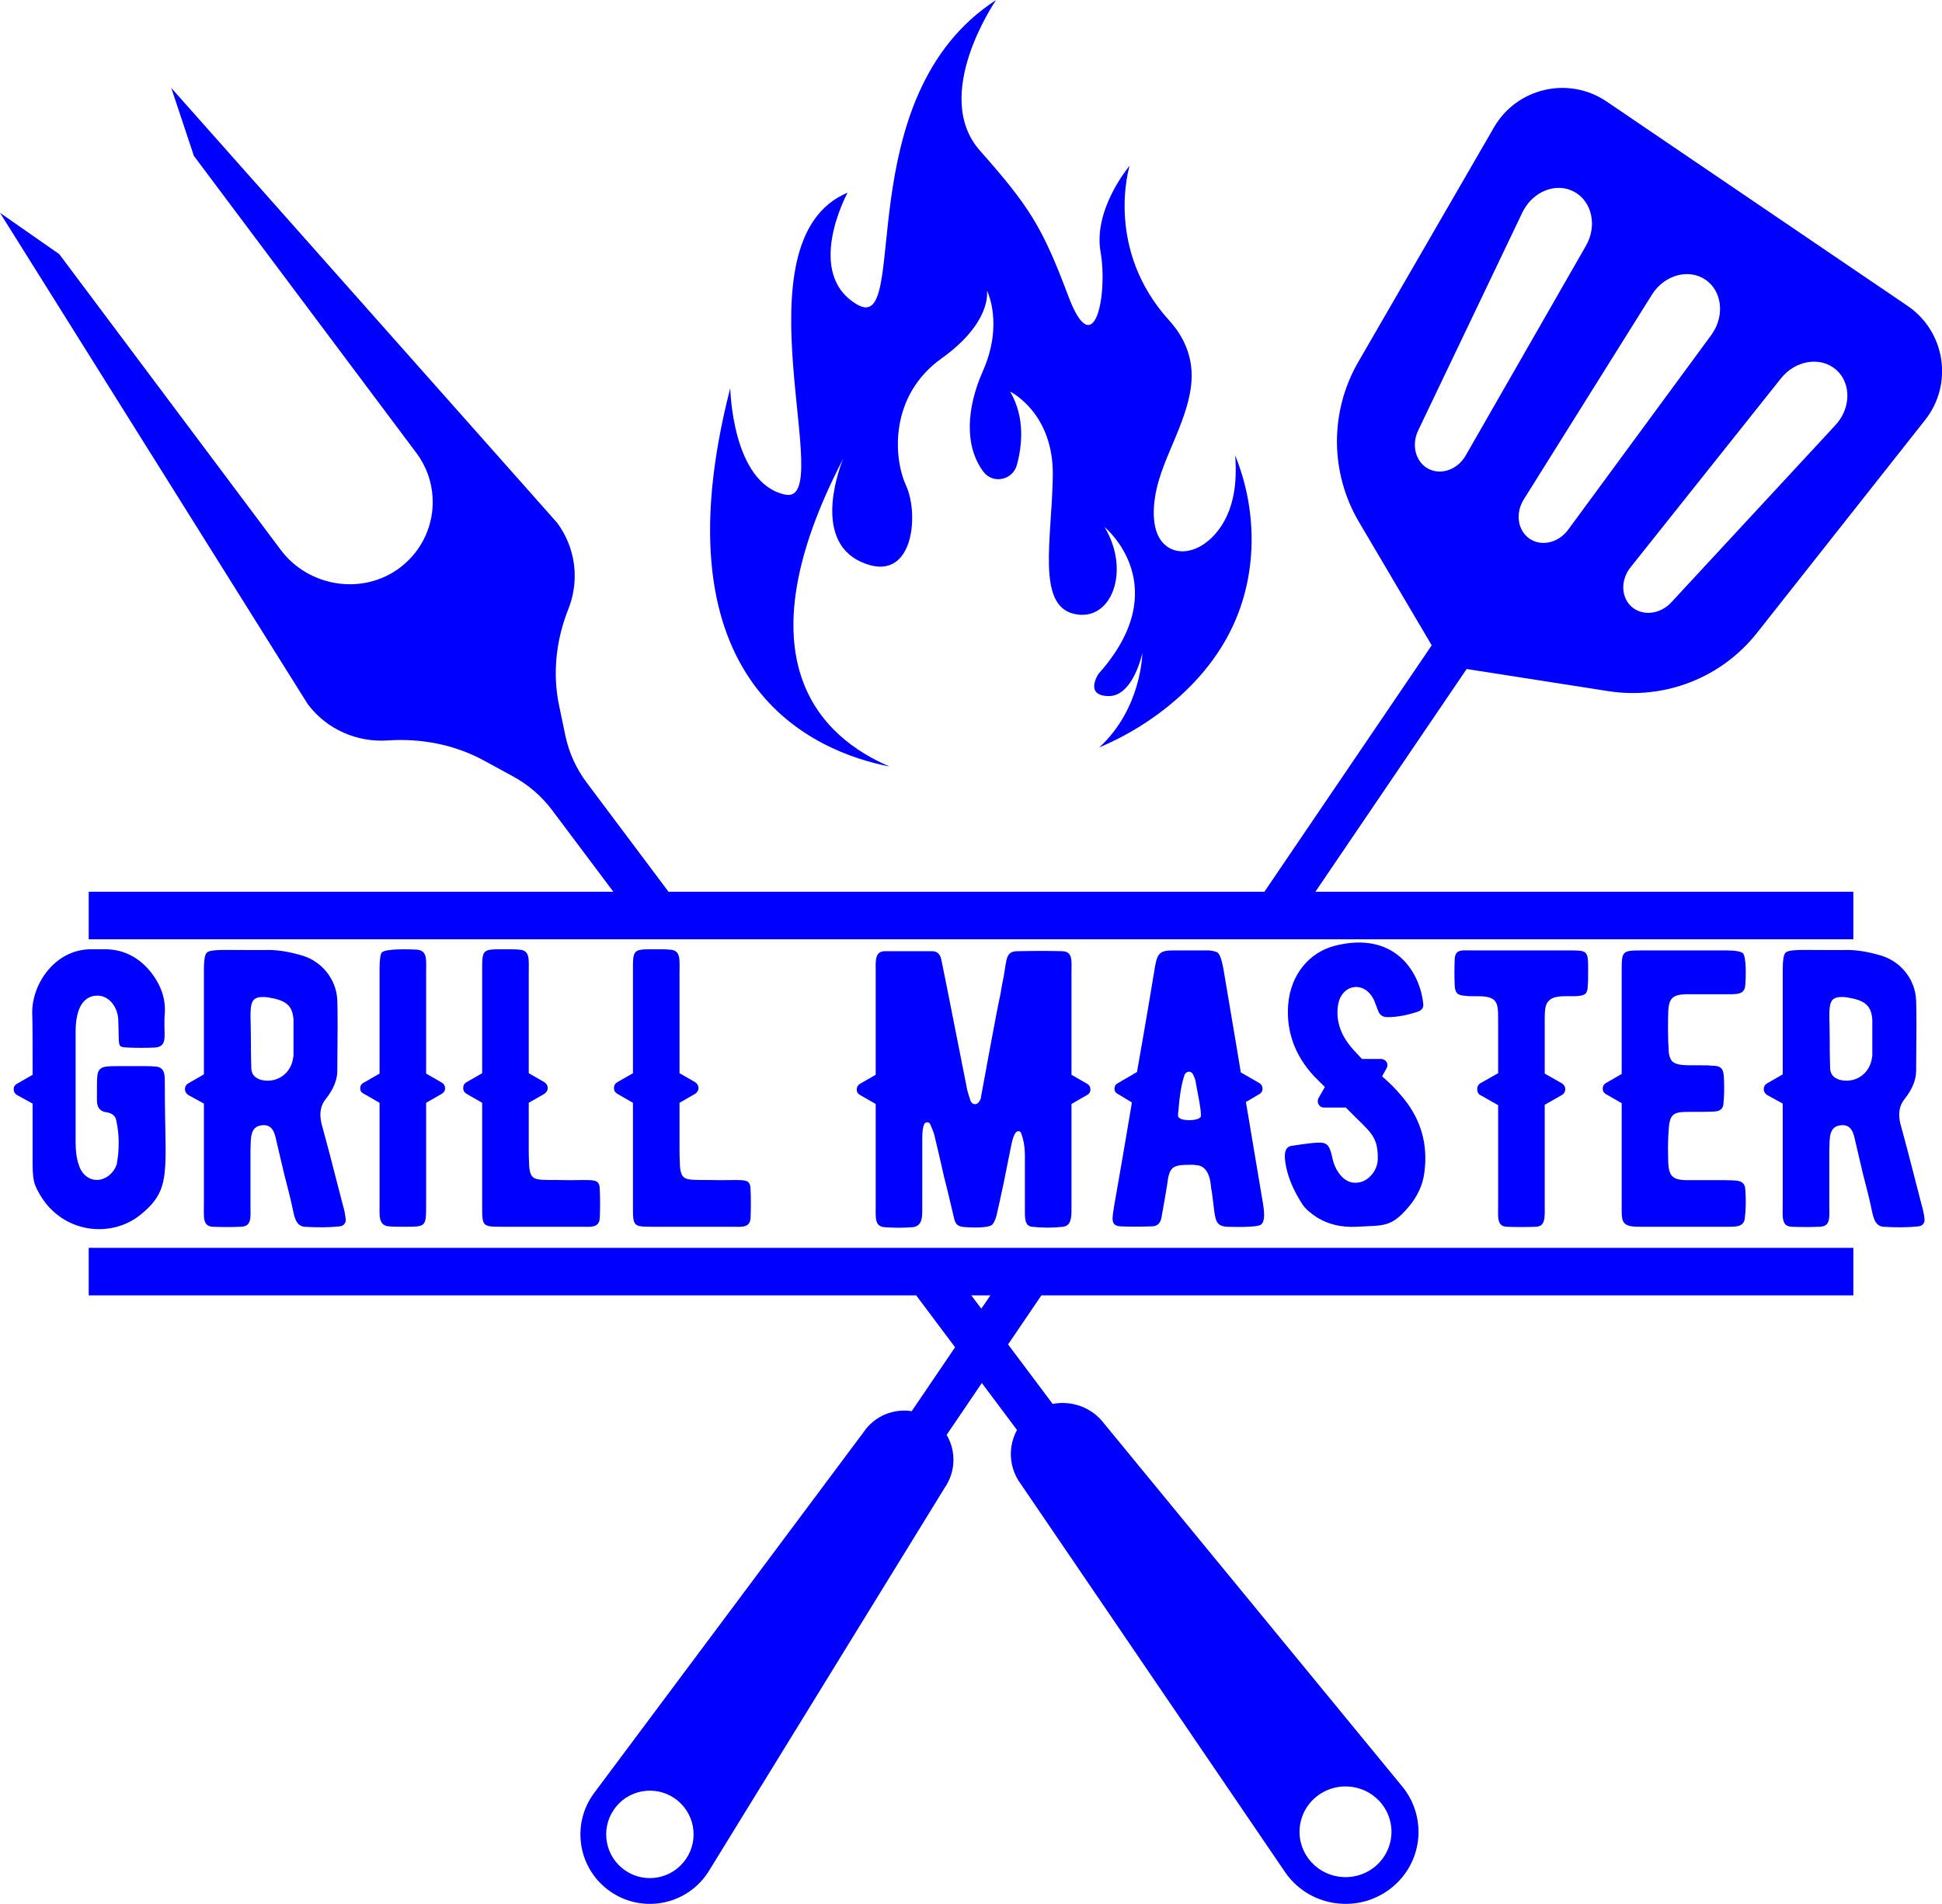 <svg viewBox="-556.442 211.578 198.38 194.479" height="194.479mm" width="198.380mm" xmlns:xlink="http://www.w3.org/1999/xlink" xmlns="http://www.w3.org/2000/svg">
    <path d="M360.139,334.672C361.228,330.397,361.954,327.655,362.316,326.365C362.559,325.356,362.438,324.51,361.872,323.825C361.106,322.857,360.704,321.889,360.704,320.962C360.664,317.252,360.664,314.874,360.704,313.785C360.784,311.526,362.398,309.632,364.575,309.107C365.865,308.744,367.035,308.583,368.042,308.623L370.179,308.623C372.518,308.623,373.688,308.543,374.05,308.905C374.251,309.107,374.333,309.712,374.333,310.72L374.333,321.324L375.945,322.252C376.148,322.373,376.268,322.574,376.268,322.817C376.268,323.099,376.148,323.26,375.945,323.422L374.333,324.309L374.333,334.551C374.333,335.88,374.494,336.849,373.405,336.889C372.438,336.929,371.469,336.929,370.542,336.889C369.413,336.849,369.574,335.922,369.574,334.712L369.574,329.026C369.534,327.776,369.614,326.688,368.446,326.526C367.276,326.365,367.075,327.414,366.913,328.18L366.147,331.446C365.743,333.018,365.462,334.107,365.341,334.712C365.099,335.841,364.977,336.768,364.091,336.889C362.76,336.97,361.55,336.97,360.461,336.849C360.018,336.808,359.777,336.445,359.856,336.043C359.898,335.679,359.978,335.196,360.139,334.672zM365.18,315.76L365.18,319.389C365.18,319.469,365.22,319.631,365.26,319.873C365.582,321.366,366.993,322.252,368.486,321.889C369.172,321.688,369.494,321.284,369.494,320.599C369.494,320.518,369.534,319.389,369.534,317.615C369.534,314.269,369.978,313.18,367.72,313.461C367.558,313.503,367.397,313.542,367.115,313.582C365.785,313.905,365.26,314.47,365.18,315.76z" style="stroke:none;fill:#0000ff;fill-rule:evenodd" transform="matrix(-1,0,0,1,0,0)"></path>
    <path d="M378.163,332.978C378.283,332.051,379.09,332.171,380.299,332.131L384.251,332.131C385.582,332.091,385.945,331.687,386.025,330.397C386.066,329.147,386.066,328.059,385.985,327.091C385.905,325.356,385.501,325.155,383.969,325.155C382.8,325.155,381.873,325.155,381.268,325.115C380.703,325.075,380.38,324.793,380.38,324.228C380.299,323.382,380.299,322.534,380.34,321.688C380.38,320.719,380.621,320.438,381.59,320.438C381.873,320.397,382.356,320.397,383.001,320.397C384.251,320.397,385.138,320.438,385.622,319.994C385.823,319.752,385.985,319.35,385.985,318.824C386.066,317.535,386.066,316.203,386.025,314.832C385.945,313.582,385.582,313.18,384.251,313.139L380.259,313.139C379.09,313.139,378.243,313.22,378.163,312.253C378.082,311.325,378.042,309.309,378.404,308.945C378.605,308.784,379.13,308.663,380.058,308.663L388.767,308.663C390.743,308.663,390.783,308.744,390.783,310.76L390.783,321.284L392.397,322.212C392.598,322.333,392.719,322.534,392.719,322.777C392.719,323.059,392.598,323.22,392.397,323.34L390.783,324.268L390.783,334.228C390.783,335.719,390.823,336.244,390.46,336.567C390.098,336.889,389.412,336.889,388.848,336.889L380.098,336.889C379.252,336.889,378.283,336.97,378.203,336.002C378.082,335.034,378.082,334.026,378.163,332.978z" style="stroke:none;fill:#0000ff;fill-rule:evenodd" transform="matrix(-1,0,0,1,0,0)"></path>
    <path d="M396.185,308.663L405.863,308.663C406.791,308.663,407.274,308.583,407.597,308.865C407.718,308.987,407.839,309.228,407.839,309.55C407.879,310.478,407.879,311.405,407.839,312.253C407.798,313.059,407.517,313.26,406.709,313.3C406.548,313.341,406.226,313.341,405.782,313.341C404.976,313.341,404.169,313.341,403.766,313.785C403.403,314.187,403.403,314.712,403.403,316.082L403.403,321.204L405.258,322.252C405.459,322.413,405.541,322.574,405.541,322.817C405.541,323.099,405.459,323.3,405.258,323.422L403.403,324.47L403.403,334.672C403.403,335.88,403.565,336.849,402.516,336.889C401.548,336.929,400.54,336.929,399.492,336.889C398.524,336.808,398.645,335.88,398.645,334.429L398.645,324.429L396.871,323.422C396.669,323.3,396.549,323.099,396.549,322.817C396.549,322.574,396.669,322.413,396.871,322.252L398.645,321.244L398.645,316.486C398.645,314.914,398.685,314.227,398.201,313.785C397.718,313.3,396.871,313.341,396.064,313.341C395.339,313.341,394.774,313.341,394.452,313.059C394.33,312.898,394.25,312.655,394.25,312.293C394.209,311.97,394.209,311.365,394.209,310.559C394.209,308.663,394.29,308.663,396.185,308.663z" style="stroke:none;fill:#0000ff;fill-rule:evenodd" transform="matrix(-1,0,0,1,0,0)"></path>
    <path d="M413.362,323.422C414.088,322.574,414.532,322.172,415.257,321.527L414.813,320.719C414.532,320.277,414.854,319.752,415.378,319.752L417.314,319.752C417.595,319.429,418.16,318.864,418.281,318.703C419.491,317.333,419.975,315.881,419.772,314.349C419.491,312.091,417.032,311.648,416.063,313.785L415.66,314.832C415.499,315.276,415.177,315.479,414.693,315.479C413.724,315.479,412.677,315.276,411.588,314.914C411.185,314.752,410.983,314.51,411.063,314.026C411.467,310.639,414.128,306.688,420.055,308.179C422.636,308.824,424.612,311.083,424.853,314.227C425.056,316.93,424.168,319.389,422.232,321.485L421.104,322.615L421.749,323.744C421.991,324.188,421.669,324.751,421.144,324.711L418.966,324.711L418.604,325.075C416.507,327.211,415.66,327.575,415.7,329.954C415.7,331.042,416.507,332.091,417.475,332.333C418.483,332.575,419.289,332.131,419.934,331.002C420.136,330.598,420.216,330.357,420.337,329.874C420.377,329.591,420.459,329.43,420.459,329.349C420.7,328.502,420.982,328.26,421.789,328.3C422.232,328.3,423.16,328.421,424.491,328.624C425.337,328.744,425.217,329.752,425.136,330.357C424.935,331.687,424.37,333.098,423.402,334.591C423.08,335.074,422.555,335.518,421.87,335.962C420.741,336.647,419.41,336.97,417.878,336.889C415.135,336.728,414.369,337.01,412.556,334.873C411.668,333.824,411.103,332.656,410.942,331.365C410.54,328.421,411.306,325.76,413.362,323.422z" style="stroke:none;fill:#0000ff;fill-rule:evenodd" transform="matrix(-1,0,0,1,0,0)"></path>
    <path d="M427.433,334.469C427.474,334.147,428.079,330.72,429.168,324.148L427.797,323.34C427.594,323.22,427.474,323.059,427.474,322.777C427.474,322.534,427.594,322.333,427.797,322.212L429.691,321.123C429.731,320.801,430.336,317.252,431.465,310.559C431.586,309.914,431.747,309.188,432.03,308.905C432.191,308.784,432.514,308.704,432.917,308.663L436.587,308.663C437.877,308.663,438.199,308.905,438.442,310.237C438.804,312.454,439.409,316.082,440.297,321.083L442.231,322.212C442.474,322.333,442.594,322.534,442.594,322.777C442.594,323.059,442.474,323.22,442.231,323.34L440.82,324.188C440.82,324.228,440.86,324.349,440.86,324.47C441.103,325.881,441.667,329.309,442.635,334.792C442.796,335.962,443.079,336.808,441.949,336.849C441.103,336.889,440.054,336.889,438.804,336.849C438.239,336.849,437.917,336.567,437.796,335.962C437.473,334.107,437.272,333.018,437.232,332.696C436.989,330.64,436.667,330.558,434.571,330.558C434.571,330.558,434.45,330.558,434.247,330.598C432.836,330.64,432.756,332.575,432.716,332.978C432.635,333.301,432.595,333.784,432.514,334.389C432.352,335.679,432.312,336.284,431.95,336.607C431.789,336.768,431.546,336.849,431.142,336.889C430.82,336.889,427.958,337.01,427.594,336.647C427.271,336.366,427.232,335.639,427.433,334.469zM433.763,325.599C433.845,326.123,436.102,326.164,436.102,325.559C436.102,325.438,436.102,325.237,436.062,325.034C435.941,323.34,435.7,322.09,435.417,321.324C435.256,321.043,434.812,320.881,434.571,321.324C434.45,321.567,434.368,321.768,434.328,321.929C434.328,322.05,433.885,324.188,433.805,324.914C433.763,325.276,433.763,325.518,433.763,325.599z" style="stroke:none;fill:#0000ff;fill-rule:evenodd" transform="matrix(-1,0,0,1,0,0)"></path>
    <path d="M445.376,322.293L446.988,321.366L446.988,310.921C446.988,309.751,446.827,308.784,447.915,308.744C449.165,308.704,450.698,308.704,452.513,308.744C453.722,308.744,453.601,309.59,453.924,311.405C454.085,312.131,454.166,312.696,454.246,313.139C454.529,314.43,454.851,316.203,455.255,318.341L456.222,323.583C456.222,323.744,456.262,323.825,456.302,323.905C456.585,324.55,457.15,324.47,457.311,323.987C457.472,323.502,457.593,323.139,457.633,322.938L459.731,312.333L460.294,309.55C460.416,309.027,460.738,308.744,461.182,308.744L466.101,308.744C467.109,308.784,466.987,309.793,466.987,310.961L466.987,321.366L468.601,322.293C468.802,322.413,468.924,322.615,468.924,322.857C468.924,323.139,468.802,323.3,468.601,323.422L466.987,324.349L466.987,334.631C466.987,335.962,467.109,336.808,466.141,336.929C465.133,337.01,464.125,337.01,463.158,336.929C462.149,336.768,462.23,335.801,462.23,334.672L462.23,327.816C462.23,327.131,462.149,326.648,462.028,326.405C461.988,326.244,461.586,326.083,461.423,326.405C461.222,326.849,461.1,327.171,461.021,327.414C460.778,328.461,460.416,329.914,460.012,331.768C459.851,332.333,459.246,334.873,459.005,335.922C458.843,336.688,458.601,336.889,457.795,336.929C456.666,337.01,455.416,336.97,455.094,336.688C454.932,336.527,454.77,336.204,454.65,335.761C454.489,335.034,454.246,334.026,453.964,332.656L453.118,328.461C452.996,327.858,452.835,327.454,452.674,327.253C452.592,327.171,452.513,327.131,452.391,327.131C452.27,327.131,452.19,327.171,452.15,327.293C451.908,327.897,451.746,328.664,451.746,329.631L451.746,334.873C451.746,335.88,451.826,336.808,451.02,336.889C449.932,337.01,448.883,337.01,447.836,336.889C446.908,336.768,446.988,335.719,446.988,334.591L446.988,324.349L445.376,323.422C445.173,323.3,445.053,323.139,445.053,322.857C445.053,322.615,445.173,322.413,445.376,322.293z" style="stroke:none;fill:#0000ff;fill-rule:evenodd" transform="matrix(-1,0,0,1,0,0)"></path>
    <path d="M479.769,333.098C479.809,331.93,480.253,332.131,482.874,332.131C486.341,332.051,486.825,332.413,486.986,330.68C486.986,330.397,487.027,329.874,487.027,329.066L487.027,324.228L485.414,323.3C485.212,323.139,485.091,322.978,485.091,322.735C485.091,322.454,485.212,322.293,485.414,322.132L487.027,321.204L487.027,311.083C487.027,309.55,486.866,308.663,487.995,308.583C488.398,308.543,488.962,308.543,489.768,308.543C491.744,308.543,491.784,308.623,491.784,310.599L491.784,321.204L493.398,322.132C493.639,322.293,493.72,322.454,493.72,322.735C493.72,322.978,493.639,323.139,493.398,323.3L491.784,324.228L491.784,334.994C491.784,336.808,491.704,336.889,489.889,336.889L481.624,336.889C480.737,336.889,479.809,337.05,479.769,335.962C479.729,334.994,479.729,334.067,479.769,333.098z" style="stroke:none;fill:#0000ff;fill-rule:evenodd" transform="matrix(-1,0,0,1,0,0)"></path>
    <path d="M495.171,333.098C495.211,331.93,495.655,332.131,498.276,332.131C501.743,332.051,502.227,332.413,502.388,330.68C502.388,330.397,502.43,329.874,502.43,329.066L502.43,324.228L500.816,323.3C500.615,323.139,500.493,322.978,500.493,322.735C500.493,322.454,500.615,322.293,500.816,322.132L502.43,321.204L502.43,311.083C502.43,309.55,502.268,308.663,503.397,308.583C503.801,308.543,504.364,308.543,505.17,308.543C507.147,308.543,507.187,308.623,507.187,310.599L507.187,321.204L508.8,322.132C509.041,322.293,509.123,322.454,509.123,322.735C509.123,322.978,509.041,323.139,508.8,323.3L507.187,324.228L507.187,334.994C507.187,336.808,507.107,336.889,505.292,336.889L497.026,336.889C496.139,336.889,495.211,337.05,495.171,335.962C495.131,334.994,495.131,334.067,495.171,333.098z" style="stroke:none;fill:#0000ff;fill-rule:evenodd" transform="matrix(-1,0,0,1,0,0)"></path>
    <path d="M511.299,322.172L512.912,321.244L512.912,310.961C512.912,309.59,512.751,308.704,513.839,308.583C514.605,308.543,517.025,308.462,517.429,308.865C517.59,309.027,517.67,309.632,517.67,310.599L517.67,321.244L519.284,322.172C519.525,322.293,519.646,322.494,519.646,322.735C519.646,323.018,519.525,323.179,519.284,323.3L517.67,324.228L517.67,334.631C517.67,335.761,517.791,336.768,516.703,336.849C516.299,336.889,515.735,336.889,514.969,336.889C512.993,336.889,512.912,336.849,512.912,334.833L512.912,324.228L511.299,323.3C511.098,323.179,510.977,323.018,510.977,322.735C510.977,322.494,511.098,322.293,511.299,322.172z" style="stroke:none;fill:#0000ff;fill-rule:evenodd" transform="matrix(-1,0,0,1,0,0)"></path>
    <path d="M521.419,334.672C522.508,330.397,523.234,327.655,523.596,326.365C523.839,325.356,523.718,324.51,523.153,323.825C522.386,322.857,521.984,321.889,521.984,320.962C521.944,317.252,521.944,314.874,521.984,313.785C522.064,311.526,523.678,309.632,525.855,309.107C527.145,308.744,528.315,308.583,529.322,308.623L531.459,308.623C533.798,308.623,534.968,308.543,535.33,308.905C535.532,309.107,535.613,309.712,535.613,310.72L535.613,321.324L537.225,322.252C537.428,322.373,537.548,322.574,537.548,322.817C537.548,323.099,537.428,323.26,537.225,323.422L535.613,324.309L535.613,334.551C535.613,335.88,535.774,336.849,534.685,336.889C533.718,336.929,532.749,336.929,531.822,336.889C530.693,336.849,530.855,335.922,530.855,334.712L530.855,329.026C530.815,327.776,530.895,326.688,529.726,326.526C528.556,326.365,528.355,327.414,528.194,328.18L527.427,331.446C527.024,333.018,526.742,334.107,526.621,334.712C526.379,335.841,526.257,336.768,525.371,336.889C524.04,336.97,522.83,336.97,521.742,336.849C521.298,336.808,521.057,336.445,521.137,336.043C521.178,335.679,521.258,335.196,521.419,334.672zM526.46,315.76L526.46,319.389C526.46,319.469,526.5,319.631,526.54,319.873C526.862,321.366,528.273,322.252,529.766,321.889C530.452,321.688,530.775,321.284,530.775,320.599C530.775,320.518,530.815,319.389,530.815,317.615C530.815,314.269,531.258,313.18,529,313.461C528.839,313.503,528.677,313.542,528.395,313.582C527.065,313.905,526.54,314.47,526.46,315.76z" style="stroke:none;fill:#0000ff;fill-rule:evenodd" transform="matrix(-1,0,0,1,0,0)"></path>
    <path d="M540.935,311.003C542.185,309.389,543.757,308.583,545.612,308.543L547.063,308.543C550.733,308.502,553.152,311.97,553.152,314.994C553.111,316.124,553.111,318.261,553.111,321.366L554.725,322.293C554.926,322.413,555.047,322.574,555.047,322.857C555.047,323.099,554.926,323.3,554.725,323.422L553.111,324.309L553.111,330.519C553.111,331.486,553.031,332.212,552.83,332.696C550.733,337.534,545.249,338.26,542.063,335.639C538.837,333.018,539.604,331.285,539.604,322.574C539.604,321.527,539.604,321.083,539.926,320.761C540.047,320.639,540.29,320.518,540.652,320.518C541.015,320.478,541.741,320.478,542.83,320.478C544.241,320.478,545.128,320.478,545.491,320.518C546.135,320.558,546.458,320.881,546.499,321.485C546.539,321.728,546.539,322.574,546.539,323.987C546.539,324.711,546.217,325.115,545.572,325.195C545.007,325.276,544.644,325.559,544.563,326.043C544.241,327.494,544.241,328.986,544.523,330.558C544.563,330.598,544.603,330.72,544.644,330.841C545.612,332.615,547.789,332.535,548.394,330.558C548.637,329.874,548.717,329.107,548.717,328.26L548.717,316.97C548.717,315.035,548.193,313.503,546.782,313.3C545.369,313.099,544.402,314.43,544.362,315.76C544.241,318.583,544.523,318.502,543.435,318.583C542.467,318.623,541.54,318.623,540.612,318.583C539.402,318.502,539.644,317.495,539.644,316.325C539.644,315.76,539.644,315.357,539.604,315.075C539.524,313.624,539.966,312.293,540.935,311.003z" style="stroke:none;fill:#0000ff;fill-rule:evenodd" transform="matrix(-1,0,0,1,0,0)"></path>
    <path d="M451.977,339.044L547.38,339.044L547.38,343.899L462.852,343.899L460.697,346.772L458.878,349.2L463.306,355.725C465.163,355.44,467.105,356.21,468.224,357.868L495.739,394.718C498.16,397.962,497.385,402.558,494.044,404.83C490.697,407.103,486.134,406.126,484.018,402.681L459.913,363.511C459.136,362.366,458.89,361.006,459.136,359.745C459.239,359.188,459.447,358.643,459.738,358.147L456.145,352.851L452.553,357.648C452.839,358.171,453.032,358.74,453.122,359.325C453.174,359.68,453.195,360.036,453.174,360.393C453.116,361.37,452.782,362.347,452.146,363.196L425.18,402.796C422.811,406.281,417.975,407.108,414.558,404.617C412.455,403.083,411.411,400.674,411.548,398.286C411.632,396.796,412.171,395.315,413.199,394.066L443.648,357.001C444.903,355.33,446.973,354.617,448.909,354.987L453.465,348.91L450.061,343.899L367.119,343.899L367.119,339.044L451.977,339.044M456.198,345.258L457.22,343.899L455.272,343.899L456.198,345.258zM486.362,401.464C487.747,403.509,490.523,404.039,492.563,402.654C494.601,401.271,495.131,398.486,493.747,396.448C492.362,394.407,489.585,393.878,487.545,395.263C485.506,396.648,484.975,399.426,486.362,401.464zM421.788,394.966C419.698,393.445,416.758,393.883,415.219,395.936C414.655,396.693,414.356,397.56,414.307,398.435C414.221,399.937,414.888,401.458,416.202,402.422C418.292,403.943,421.231,403.503,422.773,401.445C423.334,400.693,423.64,399.827,423.686,398.952C423.768,397.451,423.108,395.93,421.788,394.966z" style="stroke:none;fill:#0000ff;fill-rule:evenodd" transform="matrix(-1,0,0,1,0,0)"></path>
    <path d="M392.162,282.175C386.381,283.083,380.57,280.804,376.952,276.215L359.792,254.485C356.885,250.815,357.715,245.449,361.584,242.82L392.317,221.952C396.19,219.323,401.483,220.533,403.827,224.586L417.69,248.55C420.617,253.61,420.591,259.857,417.626,264.888L410.189,277.495L427.282,302.671L488.148,302.671L496.497,291.538C497.572,290.114,498.316,288.476,498.685,286.741L499.319,283.698C499.494,282.891,499.598,282.08,499.643,281.271C499.785,278.726,499.333,276.177,498.381,273.782C497.889,272.55,497.675,271.224,497.746,269.898C497.843,268.169,498.439,266.441,499.559,264.946L538.946,220.559L536.635,227.503L513.91,257.843C512.879,259.223,512.336,260.802,512.252,262.395C512.096,265.088,513.255,267.793,515.572,269.555C519.379,272.434,524.919,271.555,527.768,267.742L550.389,237.538L556.442,233.317L525.01,283.497C523.042,286.126,519.929,287.419,516.854,287.213C513.437,286.981,510.025,287.628,507.021,289.26L504.038,290.883C502.465,291.739,501.1,292.923,500.032,294.346L493.785,302.671L547.38,302.671L547.38,307.526L367.119,307.526L367.119,302.671L422.073,302.671L406.621,279.917L392.162,282.175zM410.527,259.468C411.832,258.784,412.287,257.055,411.574,255.553L400.926,233.278C400.824,233.066,400.706,232.858,400.57,232.665C399.425,230.967,397.328,230.276,395.67,231.148C393.818,232.121,393.257,234.637,394.434,236.684L406.714,258.102C407.541,259.547,409.225,260.15,410.527,259.468zM368.899,249.327C367.482,250.542,367.352,252.75,368.498,254.44C368.633,254.632,368.776,254.821,368.945,255.002L385.715,273.109C386.848,274.33,388.623,274.538,389.742,273.58C390.855,272.623,390.92,270.835,389.884,269.535L374.504,250.219C373.029,248.373,370.485,247.965,368.899,249.327zM387.69,241.673C386.439,239.674,383.955,238.974,382.226,240.147C380.543,241.293,380.246,243.758,381.527,245.649C381.559,245.694,381.592,245.747,381.624,245.792L396.248,265.683C397.237,267.031,398.972,267.437,400.187,266.609C401.406,265.779,401.672,264.013,400.791,262.602L387.69,241.673z" style="stroke:none;fill:#0000ff;fill-rule:evenodd" transform="matrix(-1,0,0,1,0,0)"></path>
    <path d="M430.322,275.121C430.482,275.49,430.659,275.856,430.842,276.215C432.223,278.9,434.364,281.603,437.593,284.1C439.614,285.666,441.821,286.946,444.15,287.927C439.807,283.939,439.75,278.296,439.75,278.296C439.75,278.296,440.678,282.714,443.197,282.682C445.719,282.645,444.231,280.414,444.231,280.414C436.297,271.54,443.463,265.535,443.609,265.417C440.914,269.876,442.89,275.179,446.729,274.283C450.571,273.388,448.991,266.642,448.894,260.18C448.8,253.72,453.254,251.581,453.254,251.581C451.727,254.189,452.014,257.055,452.568,259.079C452.988,260.628,455.01,261.053,455.976,259.773C457.964,257.123,457.703,253.248,456.038,249.48C453.931,244.713,455.553,241.398,455.627,241.254C455.601,241.401,455.141,244.527,460.27,248.196C465.524,251.954,465.24,258.225,463.88,261.192C462.519,264.159,463.128,271.38,468.464,268.982C473.703,266.628,470.42,258.706,470.301,258.428C481.015,279.009,472.555,286.894,465.574,289.877C473.262,288.372,489.665,281.608,481.843,251.216C481.843,251.216,481.679,260.948,476.236,262.103C470.793,263.258,481.623,236.209,469.86,231.258C469.945,231.418,474.313,239.536,468.867,242.693C463.37,245.885,469.966,221.474,454.686,211.578C454.833,211.792,461.334,221.313,456.333,226.97C451.275,232.689,449.957,234.775,447.316,241.813C444.677,248.853,443.248,241.702,444.017,237.306C444.774,232.97,441.154,228.633,441.05,228.512C441.119,228.739,443.597,237.076,436.98,244.343C435.502,245.966,434.64,247.983,434.714,250.194C434.783,252.244,435.527,254.208,436.295,256.084C437.12,258.098,438.088,260.102,438.44,262.272C438.704,263.89,438.745,266.262,437.281,267.364C436.118,268.239,434.597,267.936,433.467,267.16C432.082,266.213,431.144,264.699,430.667,263.092C430.19,261.481,430.139,259.773,430.266,258.095C428.073,263.478,427.963,269.777,430.322,275.121z" style="stroke:none;fill:#0000ff;fill-rule:evenodd" transform="matrix(-1,0,0,1,0,0)"></path>
</svg>
